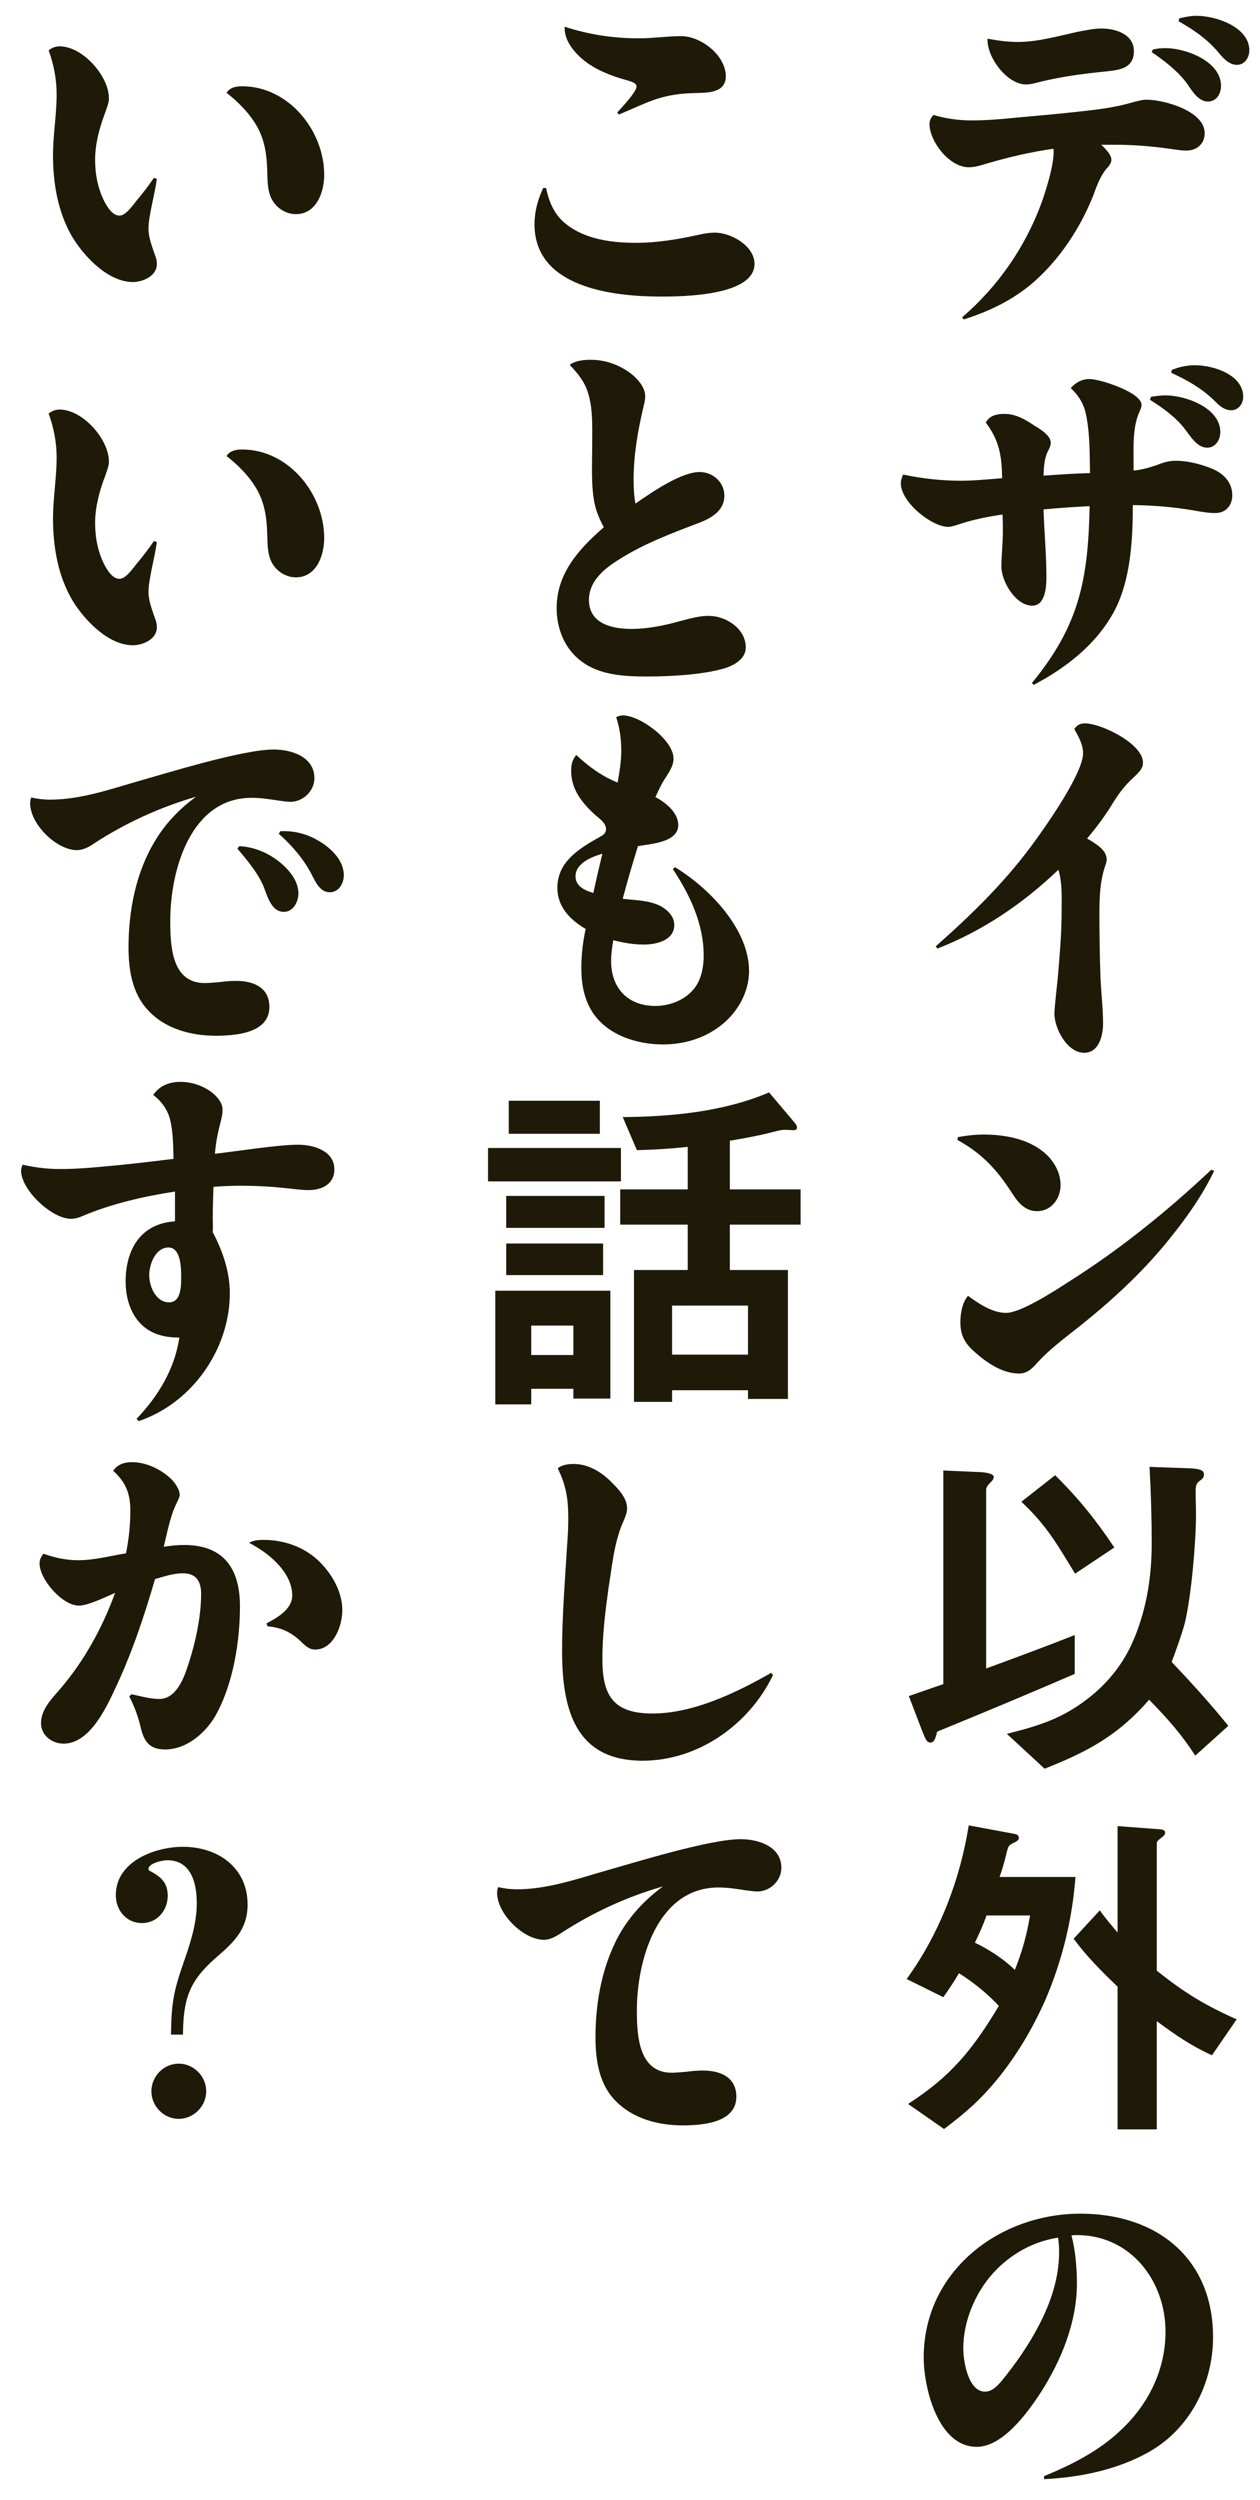 <svg width="59" height="117" viewBox="0 0 59 117" fill="none" xmlns="http://www.w3.org/2000/svg">
<path d="M50.172 104.627C50.359 105.341 50.427 106.14 50.427 106.871C50.427 108.69 49.696 110.475 48.727 111.988C48.115 112.923 46.959 114.521 45.735 114.521C43.916 114.521 43.253 111.75 43.253 110.339C43.253 106.31 46.772 103.607 50.597 103.607C54.15 103.607 56.802 105.681 56.802 109.387C56.802 111.58 55.697 113.722 53.742 114.793C52.263 115.609 50.563 115.949 48.897 116.034L48.88 115.898C50.189 115.354 51.447 114.725 52.484 113.739C53.776 112.532 54.575 110.917 54.575 109.132C54.575 106.752 52.943 104.61 50.427 104.61C50.342 104.61 50.257 104.61 50.172 104.627ZM49.543 104.729C48.353 104.916 47.299 105.511 46.483 106.412C45.65 107.347 45.106 108.656 45.106 109.914C45.106 110.492 45.327 111.937 46.126 111.937C46.466 111.937 46.721 111.648 46.925 111.41C47.571 110.611 48.166 109.761 48.642 108.843C49.203 107.772 49.594 106.616 49.594 105.392C49.594 105.171 49.577 104.95 49.543 104.729Z" fill="#1E1A07"/>
<path d="M44.171 93.475L42.454 92.625C43.984 90.517 44.953 88.001 45.361 85.434L47.554 85.842C47.639 85.859 47.707 85.927 47.707 86.029C47.707 86.114 47.639 86.165 47.503 86.233C47.231 86.369 47.214 86.369 47.112 86.811C47.061 87.049 46.908 87.576 46.806 87.848H50.359C50.206 89.871 49.73 91.792 48.931 93.645C48.353 94.937 47.639 96.144 46.755 97.249C45.905 98.286 45.259 98.847 44.205 99.646L42.522 98.473C44.545 97.164 45.548 95.923 46.772 93.883C46.211 93.288 45.582 92.778 44.902 92.353C44.681 92.744 44.426 93.118 44.171 93.475ZM52.331 85.468L54.354 85.621C54.49 85.638 54.558 85.689 54.558 85.774C54.558 85.876 54.473 85.944 54.405 85.995C54.337 86.046 54.167 86.165 54.167 86.25V92.234C55.442 93.254 56.411 93.849 57.907 94.512L56.751 96.195C55.782 95.753 55.034 95.243 54.167 94.597V99.663H52.331V92.982C51.6 92.285 50.869 91.554 50.274 90.738L51.498 89.412C51.753 89.769 52.042 90.109 52.331 90.449V85.468ZM48.234 89.65H46.194C46.041 90.092 45.854 90.5 45.65 90.925C46.296 91.231 47.027 91.707 47.52 92.2C47.877 91.299 48.064 90.619 48.234 89.65Z" fill="#1E1A07"/>
<path d="M48.914 82.782L47.146 81.15C48.625 80.776 49.713 80.453 50.937 79.501C51.804 78.838 52.518 77.971 52.977 76.985C53.657 75.506 53.929 73.874 53.929 72.259C53.929 71.052 53.895 69.862 53.827 68.655L55.714 68.723C56.122 68.74 56.377 68.791 56.377 69.012C56.377 69.131 56.309 69.216 56.207 69.284C55.986 69.437 55.986 69.573 55.986 69.862C55.986 70.202 56.003 70.542 56.003 70.882C56.003 72.191 55.782 74.724 55.476 75.982C55.306 76.594 55.085 77.189 54.864 77.784C55.782 78.753 56.683 79.739 57.516 80.776L55.969 82.17C55.272 81.099 54.694 80.47 53.81 79.552C52.365 81.218 50.937 81.983 48.914 82.782ZM44.171 78.821V68.825L45.735 68.893C45.939 68.893 46.534 68.927 46.534 69.131C46.534 69.233 46.449 69.318 46.347 69.42C46.211 69.556 46.177 69.641 46.177 69.726V78.09C47.571 77.58 48.948 77.07 50.325 76.526V78.345C48.2 79.263 46.041 80.164 43.882 81.048C43.814 81.337 43.746 81.558 43.576 81.558C43.389 81.558 43.338 81.405 43.168 80.98L42.556 79.382C43.1 79.195 43.627 79.008 44.171 78.821ZM47.826 70.287L49.407 69.046C50.495 70.117 51.328 71.154 52.178 72.429L50.342 73.653C49.492 72.276 49.05 71.443 47.826 70.287Z" fill="#1E1A07"/>
<path d="M44.851 53.219C45.242 53.151 45.65 53.1 46.058 53.1C47.01 53.1 48.098 53.287 48.863 53.916C49.322 54.29 49.662 54.851 49.662 55.463C49.662 56.092 49.237 56.687 48.557 56.687C48.03 56.687 47.69 56.313 47.418 55.888C46.704 54.766 46.007 54.001 44.834 53.355L44.851 53.219ZM45.327 60.648C45.837 61.022 46.466 61.447 47.112 61.447C47.775 61.447 49.271 60.495 50.053 59.985C52.45 58.472 54.66 56.687 56.717 54.749L56.853 54.8C56.326 55.905 55.612 56.925 54.847 57.877C53.453 59.645 51.77 61.141 49.985 62.518C49.492 62.909 49.016 63.3 48.591 63.759C48.353 64.031 48.115 64.286 47.724 64.286C46.959 64.286 46.245 63.81 45.684 63.317C45.208 62.909 44.97 62.535 44.97 61.889C44.97 61.464 45.055 60.971 45.327 60.648Z" fill="#1E1A07"/>
<path d="M50.903 39.245C51.429 39.551 51.821 39.823 51.821 40.231C51.821 40.282 51.821 40.333 51.736 40.571C51.498 41.302 51.48 42.05 51.48 42.798C51.48 43.801 51.498 44.804 51.532 45.79C51.566 46.504 51.651 47.201 51.651 47.915C51.651 48.459 51.464 49.275 50.767 49.275C49.968 49.275 49.373 48.136 49.373 47.439C49.373 47.167 49.508 46.028 49.542 45.637C49.627 44.634 49.712 43.631 49.712 42.611C49.712 41.982 49.746 41.319 49.559 40.707C47.91 42.288 46.023 43.563 43.898 44.396L43.813 44.294C45.547 42.764 47.179 41.166 48.523 39.279C49.1 38.48 50.715 36.168 50.715 35.25C50.715 34.91 50.58 34.604 50.307 34.128C50.41 33.941 50.58 33.856 50.8 33.856C51.566 33.856 53.52 34.808 53.52 35.692C53.52 35.964 53.367 36.117 53.044 36.423C52.688 36.746 52.432 37.086 52.178 37.477C51.803 38.106 51.379 38.684 50.903 39.245Z" fill="#1E1A07"/>
<path d="M51.039 22.143C51.022 21.191 51.039 20.154 50.818 19.253C50.699 18.811 50.461 18.471 50.138 18.165C50.376 17.893 50.665 17.74 51.022 17.74C51.515 17.74 53.453 18.369 53.453 18.947C53.453 19.032 53.436 19.1 53.334 19.321C52.994 20.12 53.096 21.174 53.079 22.024C53.453 21.99 53.81 21.888 54.167 21.769C54.456 21.65 54.728 21.565 55.051 21.565C55.578 21.565 56.139 21.701 56.632 21.888C57.21 22.092 57.703 22.517 57.703 23.18C57.703 23.656 57.397 24.013 56.904 24.013C56.666 24.013 56.428 23.979 56.207 23.945C55.102 23.741 54.167 23.656 53.045 23.639C53.045 25.135 52.96 26.818 52.365 28.212C51.6 29.946 50.036 31.204 48.404 32.054L48.319 31.969C50.546 29.266 50.954 27.107 51.022 23.69C50.308 23.724 49.577 23.775 48.863 23.843C48.897 24.897 48.999 25.951 48.999 27.005C48.999 27.464 48.948 28.348 48.336 28.348C47.554 28.348 46.891 27.209 46.891 26.529C46.891 25.985 46.959 25.441 46.959 24.88C46.959 24.625 46.959 24.353 46.942 24.081C46.245 24.183 45.565 24.319 44.902 24.54C44.579 24.642 44.511 24.659 44.392 24.659C43.644 24.659 42.182 23.52 42.182 22.619C42.182 22.466 42.233 22.347 42.284 22.211C43.185 22.398 44.069 22.5 44.987 22.5C45.633 22.5 46.279 22.432 46.925 22.381C46.908 21.361 46.806 20.63 46.16 19.78C46.33 19.44 46.687 19.372 47.044 19.372C47.571 19.372 48.03 19.644 48.455 19.933C48.71 20.086 49.203 20.375 49.203 20.732C49.203 20.834 49.152 20.953 49.101 21.055C48.897 21.429 48.88 21.837 48.863 22.262C49.594 22.211 50.308 22.16 51.039 22.143ZM53.844 18.709L53.895 18.573C54.116 18.539 54.337 18.505 54.575 18.505C55.51 18.505 57.142 19.083 57.142 20.222C57.142 20.579 56.921 20.953 56.53 20.953C56.037 20.953 55.731 20.392 55.459 20.052C55.034 19.508 54.439 19.083 53.844 18.709ZM54.864 17.315C55.204 17.179 55.561 17.094 55.952 17.094C56.785 17.094 58.213 17.519 58.213 18.573C58.213 18.896 57.992 19.202 57.652 19.202C57.295 19.202 57.04 18.93 56.802 18.692C56.224 18.148 55.561 17.774 54.847 17.451L54.864 17.315Z" fill="#1E1A07"/>
<path d="M51.565 6.775C51.854 7.047 52.041 7.268 52.041 7.489C52.041 7.608 51.973 7.727 51.769 7.948C51.497 8.305 51.344 8.73 51.191 9.155C50.579 10.685 49.627 12.13 48.386 13.218C47.417 14.051 46.312 14.578 45.122 14.952L45.054 14.85C46.754 13.388 48.029 11.535 48.794 9.427C49.015 8.781 49.338 7.761 49.338 7.081C49.338 7.047 49.338 7.013 49.321 6.962C48.267 7.115 47.23 7.353 46.193 7.659C45.921 7.744 45.649 7.829 45.36 7.829C44.442 7.829 43.524 6.605 43.524 5.806C43.524 5.636 43.592 5.5 43.711 5.381C44.289 5.551 44.884 5.636 45.496 5.636C46.142 5.636 46.805 5.585 47.468 5.517C48.42 5.432 49.372 5.347 50.324 5.245C51.242 5.143 52.143 5.058 53.044 4.786C53.435 4.684 53.537 4.667 53.69 4.667C54.506 4.667 56.41 5.194 56.41 6.231C56.41 6.724 56.053 7.047 55.56 7.047C55.373 7.047 55.356 7.047 54.761 6.962C53.911 6.843 53.061 6.775 52.211 6.775C51.99 6.775 51.769 6.775 51.565 6.775ZM46.244 1.811C46.703 1.896 47.179 1.964 47.655 1.964C48.59 1.964 49.542 1.692 50.46 1.488C51.089 1.369 51.31 1.335 51.582 1.335C52.245 1.335 53.095 1.607 53.095 2.389C53.095 3.188 52.449 3.273 51.82 3.341C50.766 3.443 49.729 3.579 48.692 3.834C48.301 3.936 48.199 3.953 48.046 3.953C47.145 3.953 46.193 2.661 46.244 1.811ZM55.22 0.859C55.492 0.791 55.764 0.74 56.036 0.74C56.937 0.74 58.501 1.267 58.501 2.355C58.501 2.695 58.28 3.035 57.923 3.035C57.6 3.035 57.345 2.814 57.056 2.457C56.529 1.828 55.883 1.386 55.186 0.995L55.22 0.859ZM53.928 2.44L53.979 2.321C54.183 2.27 54.37 2.253 54.574 2.253C55.526 2.253 57.175 2.865 57.175 4.021C57.175 4.378 56.971 4.752 56.563 4.752C56.07 4.752 55.781 4.174 55.526 3.834C55.084 3.273 54.506 2.831 53.928 2.44Z" fill="#1E1A07"/>
<path d="M23.328 88.324C23.617 88.392 23.906 88.426 24.212 88.426C25.555 88.426 26.898 87.984 28.173 87.61C29.737 87.168 33.222 86.08 34.684 86.08C35.517 86.08 36.588 86.42 36.588 87.423C36.588 88.018 36.061 88.528 35.466 88.528C35.296 88.528 35.109 88.494 34.939 88.477C34.514 88.409 34.072 88.341 33.647 88.341C30.774 88.341 29.822 91.758 29.822 94.087C29.822 95.243 29.89 97.011 31.454 97.011C31.692 97.011 31.947 96.977 32.202 96.96C32.44 96.926 32.678 96.909 32.916 96.909C33.698 96.909 34.48 97.198 34.48 98.133C34.48 99.357 32.882 99.476 31.964 99.476C30.808 99.476 29.584 99.153 28.768 98.269C28.037 97.487 27.884 96.382 27.884 95.345C27.884 93.628 28.224 91.826 29.125 90.33C29.635 89.514 30.281 88.851 31.046 88.29C29.329 88.783 27.714 89.531 26.235 90.5C25.997 90.653 25.742 90.789 25.47 90.789C24.501 90.789 23.277 89.565 23.277 88.596C23.277 88.494 23.294 88.409 23.328 88.324Z" fill="#1E1A07"/>
<path d="M26.116 68.723C26.32 68.553 26.609 68.519 26.864 68.519C27.561 68.519 28.19 68.91 28.666 69.403C28.989 69.726 29.363 70.134 29.363 70.593C29.363 70.763 29.312 70.933 29.176 71.239C28.751 72.208 28.666 73.279 28.496 74.316C28.343 75.421 28.207 76.526 28.207 77.648C28.207 79.365 28.717 80.198 30.553 80.198C32.457 80.198 34.48 79.229 36.112 78.294L36.197 78.396C35.092 80.708 32.695 82.408 30.094 82.408C26.898 82.408 26.32 79.943 26.32 77.274C26.32 75.608 26.456 73.942 26.558 72.276C26.592 71.868 26.609 71.443 26.609 71.035C26.609 70.151 26.507 69.522 26.116 68.723Z" fill="#1E1A07"/>
<path d="M36.011 51.128L37.218 52.556C37.285 52.641 37.319 52.692 37.319 52.76C37.319 52.879 37.252 52.896 37.15 52.896C37.014 52.896 36.877 52.879 36.758 52.879C36.572 52.879 36.316 52.947 36.062 53.015C35.45 53.168 34.803 53.287 34.175 53.389V55.667H37.489V57.316H34.175V59.441H36.895V65.476H35.025V65.068H31.471V65.612H29.686V59.441H32.203V57.316H29.041V55.667H32.203V53.678C31.404 53.763 30.605 53.814 29.823 53.831L29.16 52.284C31.438 52.267 33.919 52.029 36.011 51.128ZM23.822 51.519H28.088V53.066H23.822V51.519ZM22.852 53.729H29.075V55.293H22.852V53.729ZM23.703 55.973H28.309V57.469H23.703V55.973ZM23.703 58.2H28.241V59.679H23.703V58.2ZM28.581 65.459H26.848V65H24.875V65.731H23.192V60.41H28.581V65.459ZM31.471 61.107V63.402H35.025V61.107H31.471ZM26.848 62.042H24.875V63.419H26.848V62.042Z" fill="#1E1A07"/>
<path d="M30.689 37.307C31.148 37.545 31.76 38.021 31.76 38.616C31.76 39.432 30.451 39.5 29.873 39.602C29.618 40.418 29.38 41.234 29.159 42.067C29.754 42.135 30.434 42.135 30.961 42.424C31.284 42.611 31.573 42.9 31.573 43.291C31.573 44.022 30.723 44.209 30.145 44.209C29.652 44.209 29.176 44.124 28.717 44.005C28.666 44.328 28.615 44.634 28.615 44.974C28.615 46.249 29.397 47.082 30.689 47.082C31.42 47.082 32.185 46.759 32.593 46.147C32.865 45.722 32.95 45.212 32.95 44.719C32.95 43.24 32.304 41.88 31.505 40.673L31.607 40.588C33.205 41.557 35.075 43.478 35.075 45.45C35.075 46.521 34.446 47.541 33.562 48.136C32.831 48.646 31.93 48.884 31.046 48.884C29.788 48.884 28.377 48.425 27.697 47.303C27.34 46.708 27.221 46.011 27.221 45.331C27.221 44.702 27.289 44.09 27.425 43.478C26.694 43.053 26.099 42.441 26.099 41.557C26.099 40.316 27.136 39.704 28.105 39.16C28.258 39.075 28.377 38.99 28.377 38.803C28.377 38.582 28.207 38.412 27.867 38.14C27.255 37.579 26.745 36.95 26.745 36.083C26.745 35.794 26.796 35.556 26.983 35.335C27.544 35.862 28.19 36.338 28.921 36.627C29.006 36.134 29.091 35.641 29.091 35.148C29.091 34.604 29.023 34.077 28.853 33.567C28.955 33.516 29.057 33.482 29.159 33.482C29.975 33.482 31.539 34.638 31.539 35.505C31.539 35.896 31.25 36.253 31.063 36.559C30.927 36.797 30.808 37.052 30.689 37.307ZM27.782 41.795C27.918 41.183 28.054 40.571 28.207 39.959C27.714 40.095 26.949 40.401 26.949 41.013C26.949 41.489 27.391 41.676 27.782 41.795Z" fill="#1E1A07"/>
<path d="M29.754 23.571C30.655 22.942 31.93 22.092 32.763 22.092C33.375 22.092 33.919 22.568 33.919 23.197C33.919 23.945 33.239 24.285 32.644 24.506C31.386 24.982 30.094 25.475 28.955 26.206C28.275 26.631 27.578 27.209 27.578 28.076C27.578 29.198 28.666 29.436 29.567 29.436C30.315 29.436 31.08 29.283 31.811 29.079C32.44 28.909 32.797 28.824 33.188 28.824C33.987 28.824 34.922 29.419 34.922 30.303C34.922 30.796 34.463 31.085 34.055 31.238C33.052 31.578 31.386 31.663 30.315 31.663C29.278 31.663 28.088 31.612 27.221 30.949C26.439 30.371 26.065 29.419 26.065 28.467C26.065 26.835 27.102 25.696 28.275 24.676C28.088 24.336 27.935 23.979 27.85 23.605C27.663 22.789 27.731 21.582 27.731 20.715C27.731 19.967 27.765 19.083 27.527 18.369C27.374 17.859 27.034 17.451 26.677 17.077C26.949 16.873 27.34 16.839 27.663 16.839C28.394 16.839 29.108 17.111 29.669 17.587C29.941 17.842 30.213 18.165 30.213 18.556C30.213 18.692 30.179 18.845 30.145 18.981C29.873 20.12 29.669 21.276 29.669 22.449C29.669 22.823 29.686 23.197 29.754 23.571Z" fill="#1E1A07"/>
<path d="M26.439 1.25C27.578 1.624 28.734 1.794 29.924 1.794C30.587 1.794 31.25 1.692 31.896 1.692C32.831 1.692 33.987 2.593 33.987 3.579C33.987 3.851 33.868 4.072 33.63 4.191C33.341 4.327 33.137 4.344 32.389 4.361C30.91 4.412 30.281 4.82 28.972 5.364L28.904 5.262C29.448 4.684 29.805 4.225 29.805 4.055C29.805 3.902 29.635 3.834 29.329 3.749C28.36 3.477 27.374 3.069 26.762 2.219C26.558 1.93 26.422 1.607 26.439 1.25ZM25.572 8.798C25.708 9.478 25.98 10.09 26.541 10.515C27.442 11.212 28.666 11.365 29.788 11.365C30.791 11.365 31.777 11.195 32.78 10.974C33.001 10.923 33.239 10.889 33.477 10.889C34.225 10.889 35.33 11.501 35.33 12.351C35.33 13.847 31.964 13.881 30.961 13.881C28.717 13.881 25.028 13.473 25.028 10.498C25.028 9.903 25.181 9.342 25.436 8.798H25.572Z" fill="#1E1A07"/>
<path d="M8.568 95.226H8.007C8.024 93.696 8.143 93.135 8.653 91.69C8.942 90.857 9.214 89.973 9.214 89.072C9.214 88.154 8.959 87.066 7.837 87.066C7.565 87.066 6.953 87.219 6.953 87.474C6.953 87.542 7.021 87.576 7.072 87.593C7.565 87.865 7.854 88.137 7.854 88.732C7.854 89.412 7.361 90.007 6.647 90.007C5.916 90.007 5.423 89.412 5.423 88.698C5.423 87.117 7.259 86.437 8.568 86.437C10.2 86.437 11.594 87.406 11.594 89.14C11.594 90.313 10.931 90.925 10.098 91.639C8.84 92.744 8.585 93.577 8.568 95.226ZM8.364 96.586C9.078 96.586 9.656 97.181 9.656 97.878C9.656 98.575 9.078 99.17 8.364 99.17C7.667 99.17 7.089 98.575 7.089 97.878C7.089 97.181 7.667 96.586 8.364 96.586Z" fill="#1E1A07"/>
<path d="M5.899 72.701C6.035 72.038 6.103 71.358 6.103 70.695C6.103 69.896 5.882 69.369 5.304 68.842C5.491 68.536 5.831 68.434 6.188 68.434C6.868 68.434 7.633 68.808 8.092 69.301C8.228 69.471 8.415 69.726 8.415 69.964C8.415 70.032 8.415 70.049 8.262 70.372C7.956 71.001 7.837 71.715 7.667 72.395C7.99 72.344 8.296 72.31 8.619 72.31C10.489 72.31 11.236 73.432 11.236 75.183C11.236 76.798 10.931 78.719 10.165 80.164C9.707 81.048 8.772 81.881 7.735 81.881C6.936 81.881 6.715 81.439 6.562 80.742C6.443 80.266 6.273 79.824 6.052 79.399L6.154 79.297C6.579 79.382 7.021 79.518 7.463 79.518C8.109 79.518 8.466 78.855 8.67 78.328C9.078 77.223 9.418 75.795 9.418 74.605C9.418 74.027 9.197 73.636 8.568 73.636C8.177 73.636 7.82 73.738 7.259 73.908C6.749 75.659 6.171 77.393 5.389 79.042C4.913 80.079 4.148 81.609 2.975 81.609C2.431 81.609 1.921 81.218 1.921 80.657C1.921 79.994 2.431 79.501 2.822 79.042C3.944 77.733 4.794 76.186 5.389 74.554C4.947 74.741 4.131 75.149 3.689 75.149C2.924 75.149 1.853 73.925 1.853 73.177C1.853 72.99 1.921 72.854 2.04 72.718C2.55 72.905 3.094 73.024 3.655 73.024C4.42 73.024 5.168 72.82 5.899 72.701ZM11.662 72.208C11.883 72.089 12.104 72.072 12.341 72.072C13.345 72.072 14.313 72.429 15.011 73.143C15.588 73.738 16.03 74.537 16.03 75.37C16.03 76.084 15.623 77.206 14.755 77.206C14.483 77.206 14.313 77.036 14.127 76.866C13.668 76.407 13.175 76.169 12.528 76.118L12.477 75.982C12.988 75.71 13.684 75.319 13.684 74.673C13.684 74.061 13.328 73.517 12.919 73.109C12.528 72.718 12.137 72.463 11.662 72.208Z" fill="#1E1A07"/>
<path d="M8.126 54.239C8.109 53.61 8.109 52.641 7.854 52.08C7.701 51.74 7.463 51.468 7.174 51.247C7.48 50.805 7.939 50.635 8.449 50.635C8.993 50.635 9.537 50.822 9.962 51.162C10.183 51.349 10.421 51.621 10.421 51.927C10.421 52.148 10.387 52.301 10.268 52.76C10.166 53.168 10.098 53.576 10.064 54.001C11.084 53.882 13.039 53.576 13.957 53.576C14.688 53.576 15.657 53.865 15.657 54.732C15.657 55.429 15.062 55.701 14.45 55.701C14.059 55.701 13.668 55.633 13.277 55.599C12.631 55.531 11.968 55.497 11.305 55.497C10.863 55.497 10.421 55.514 9.996 55.548C9.979 56.041 9.962 56.534 9.962 57.027C9.962 57.231 9.979 57.452 9.962 57.673C10.438 58.574 10.761 59.526 10.761 60.529C10.761 63.164 8.976 65.68 6.494 66.513L6.392 66.411C7.412 65.34 8.177 64.082 8.398 62.603C7.786 62.603 7.191 62.484 6.715 62.076C6.12 61.566 5.882 60.75 5.882 59.985C5.882 58.489 6.579 57.265 8.194 57.163C8.194 56.925 8.194 56.67 8.194 56.432C8.194 56.211 8.194 55.99 8.194 55.769C6.749 55.99 5.185 56.347 3.842 56.925C3.689 56.993 3.502 57.044 3.315 57.044C2.431 57.044 0.986 55.701 0.986 54.783C0.986 54.698 1.02 54.613 1.054 54.511C1.649 54.647 2.227 54.715 2.822 54.715C3.757 54.715 4.692 54.613 5.61 54.528C6.46 54.443 7.293 54.341 8.126 54.239ZM8.483 59.73C8.483 59.339 8.466 58.387 7.888 58.387C7.276 58.387 6.987 59.186 6.987 59.679C6.987 60.206 7.293 60.954 7.922 60.954C8.5 60.954 8.483 60.138 8.483 59.73Z" fill="#1E1A07"/>
<path d="M1.462 37.324C1.751 37.392 2.057 37.426 2.346 37.426C3.706 37.426 5.032 36.984 6.307 36.61C7.871 36.168 11.356 35.08 12.818 35.08C13.651 35.08 14.722 35.42 14.722 36.423C14.722 37.018 14.195 37.528 13.6 37.528C13.43 37.528 13.26 37.494 13.09 37.477C12.648 37.409 12.223 37.341 11.781 37.341C8.908 37.341 7.973 40.758 7.973 43.087C7.973 44.243 8.024 46.011 9.588 46.011C9.843 46.011 10.081 45.977 10.336 45.96C10.574 45.926 10.812 45.909 11.05 45.909C11.849 45.909 12.614 46.198 12.614 47.133C12.614 48.357 11.033 48.476 10.098 48.476C8.942 48.476 7.718 48.153 6.919 47.269C6.188 46.487 6.018 45.382 6.018 44.345C6.018 42.628 6.358 40.826 7.276 39.33C7.769 38.514 8.415 37.851 9.18 37.29C7.48 37.783 5.848 38.531 4.369 39.5C4.148 39.653 3.876 39.789 3.604 39.789C2.635 39.789 1.411 38.565 1.411 37.596C1.411 37.494 1.428 37.409 1.462 37.324ZM11.118 39.721L11.203 39.602C11.849 39.636 12.461 39.874 12.988 40.265C13.464 40.622 13.974 41.183 13.974 41.812C13.974 42.203 13.736 42.679 13.294 42.679C12.835 42.679 12.614 42.254 12.393 41.625C12.155 40.945 11.577 40.265 11.118 39.721ZM13.124 38.905C13.753 38.871 14.365 39.024 14.909 39.347C15.47 39.67 16.099 40.248 16.099 40.962C16.099 41.336 15.878 41.761 15.436 41.761C14.994 41.761 14.773 41.285 14.603 40.945C14.212 40.197 13.685 39.585 13.056 39.024L13.124 38.905Z" fill="#1E1A07"/>
<path d="M2.278 19.355C2.431 19.236 2.601 19.168 2.788 19.168C3.876 19.168 5.1 20.562 5.1 21.599C5.1 21.718 5.1 21.786 4.93 22.262C4.658 22.976 4.454 23.724 4.454 24.489C4.454 25.169 4.59 25.866 4.913 26.478C5.049 26.716 5.27 27.09 5.593 27.09C5.831 27.09 6.069 26.818 6.392 26.393C6.681 26.053 6.953 25.696 7.208 25.322L7.344 25.373C7.259 26.053 6.953 27.107 6.953 27.702C6.953 28.144 7.14 28.586 7.276 28.994C7.327 29.113 7.344 29.232 7.344 29.368C7.344 29.912 6.698 30.201 6.222 30.201C5.083 30.201 3.978 29.045 3.417 28.144C2.72 26.988 2.482 25.611 2.482 24.268C2.482 23.316 2.652 22.364 2.652 21.412C2.652 20.698 2.516 20.018 2.278 19.355ZM10.608 21.344C10.761 21.089 11.067 21.038 11.339 21.038C13.498 21.038 15.181 23.095 15.181 25.186C15.181 25.985 14.824 27.022 13.855 27.022C13.379 27.022 12.937 26.733 12.716 26.308C12.512 25.9 12.529 25.424 12.512 24.982C12.495 24.251 12.393 23.537 12.019 22.891C11.662 22.279 11.152 21.769 10.608 21.344Z" fill="#1E1A07"/>
<path d="M2.278 2.355C2.431 2.236 2.601 2.168 2.788 2.168C3.876 2.168 5.1 3.562 5.1 4.599C5.1 4.718 5.1 4.786 4.93 5.262C4.658 5.976 4.454 6.724 4.454 7.489C4.454 8.169 4.59 8.866 4.913 9.478C5.049 9.716 5.27 10.09 5.593 10.09C5.831 10.09 6.069 9.818 6.392 9.393C6.681 9.053 6.953 8.696 7.208 8.322L7.344 8.373C7.259 9.053 6.953 10.107 6.953 10.702C6.953 11.144 7.14 11.586 7.276 11.994C7.327 12.113 7.344 12.232 7.344 12.368C7.344 12.912 6.698 13.201 6.222 13.201C5.083 13.201 3.978 12.045 3.417 11.144C2.72 9.988 2.482 8.611 2.482 7.268C2.482 6.316 2.652 5.364 2.652 4.412C2.652 3.698 2.516 3.018 2.278 2.355ZM10.608 4.344C10.761 4.089 11.067 4.038 11.339 4.038C13.498 4.038 15.181 6.095 15.181 8.186C15.181 8.985 14.824 10.022 13.855 10.022C13.379 10.022 12.937 9.733 12.716 9.308C12.512 8.9 12.529 8.424 12.512 7.982C12.495 7.251 12.393 6.537 12.019 5.891C11.662 5.279 11.152 4.769 10.608 4.344Z" fill="#1E1A07"/>
</svg>
